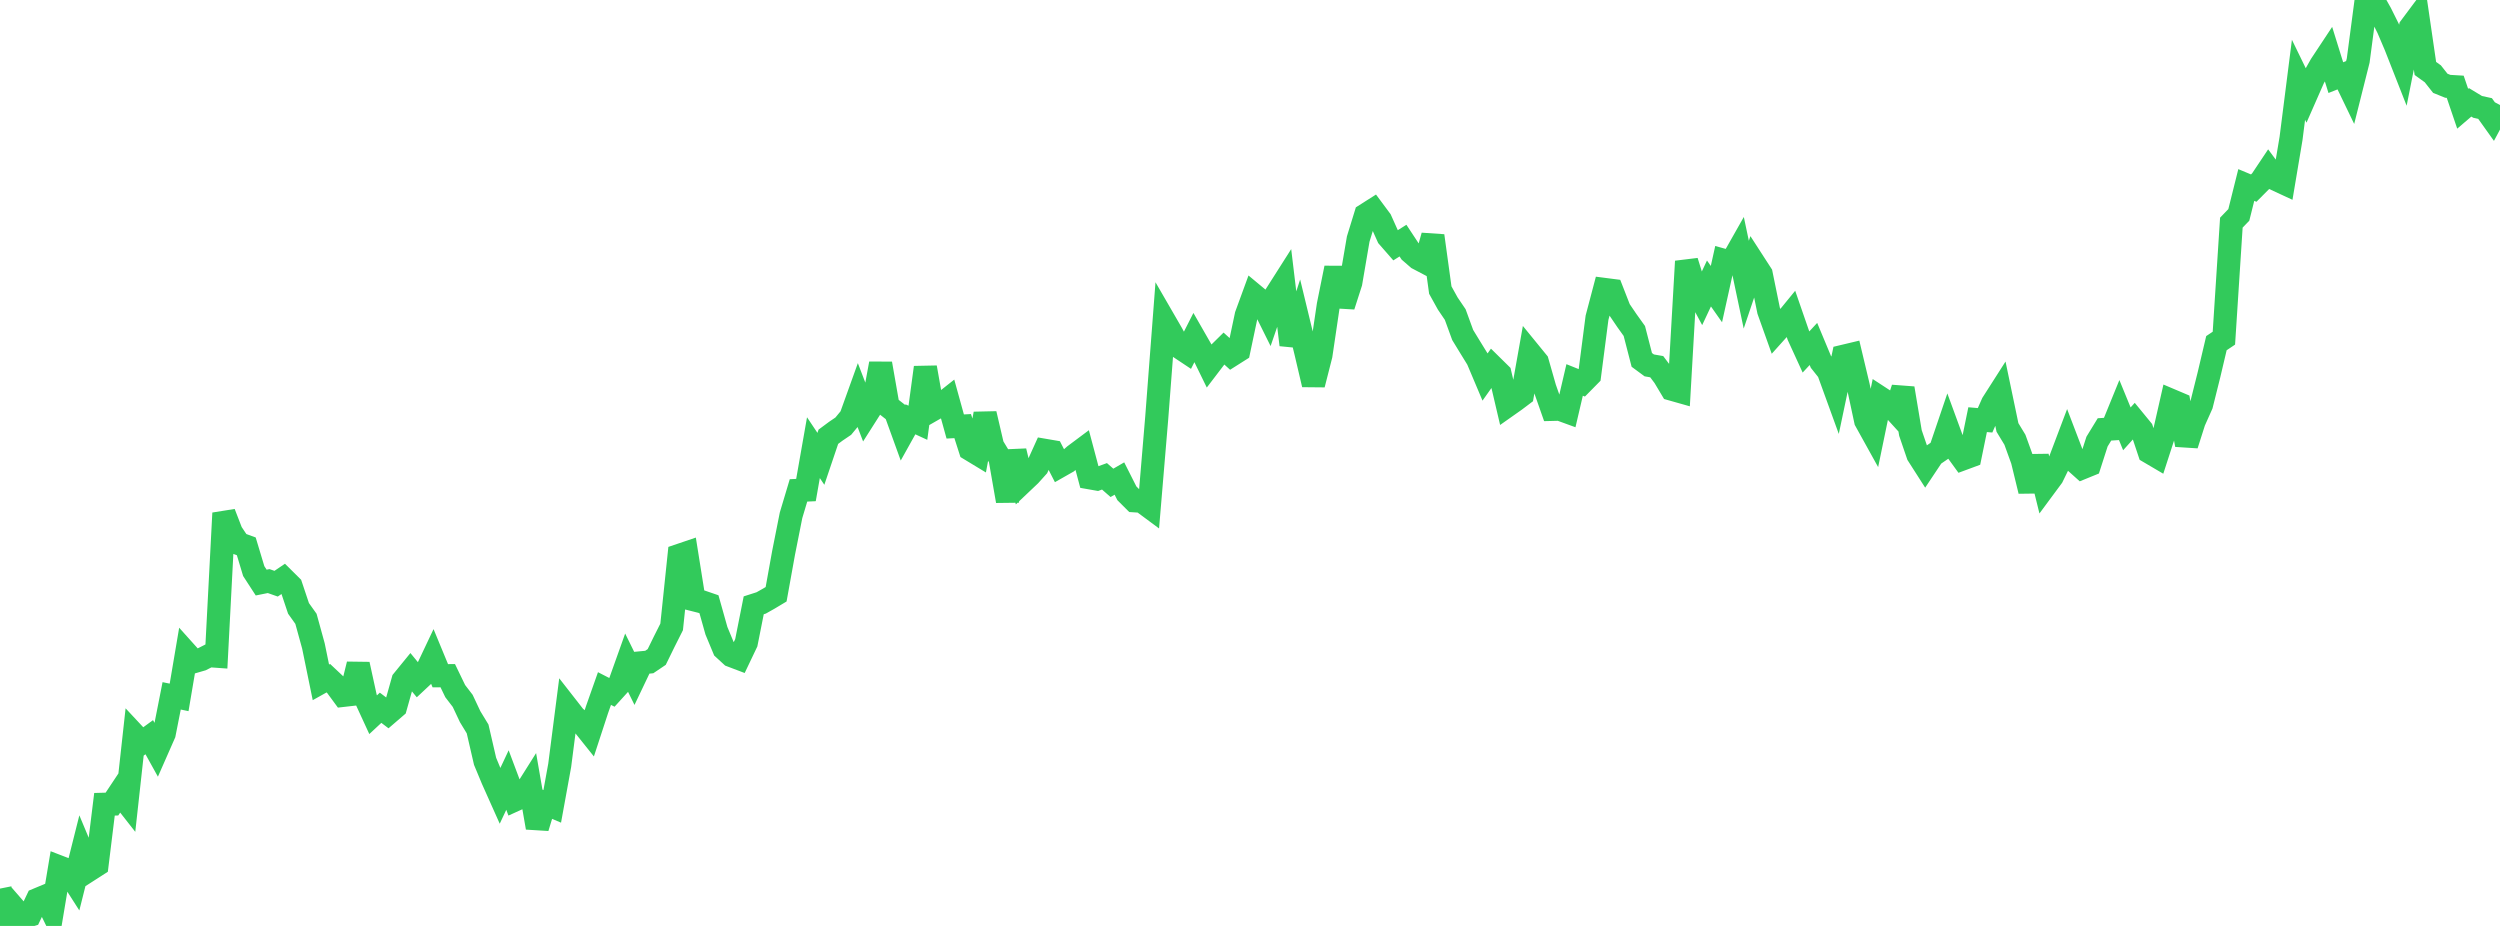 <?xml version="1.0" standalone="no"?>
<!DOCTYPE svg PUBLIC "-//W3C//DTD SVG 1.1//EN" "http://www.w3.org/Graphics/SVG/1.1/DTD/svg11.dtd">

<svg width="135" height="50" viewBox="0 0 135 50" preserveAspectRatio="none" 
  xmlns="http://www.w3.org/2000/svg"
  xmlns:xlink="http://www.w3.org/1999/xlink">


<polyline points="0.0, 47.984 0.403, 50.0 0.806, 49.083 1.209, 49.547 1.612, 49.423 2.015, 48.578 2.418, 48.41 2.821, 49.235 3.224, 46.824 3.627, 46.979 4.03, 47.608 4.433, 46.003 4.836, 46.967 5.239, 46.708 5.642, 43.431 6.045, 43.42 6.448, 42.814 6.851, 43.328 7.254, 39.671 7.657, 40.103 8.06, 39.809 8.463, 40.536 8.866, 39.621 9.269, 37.576 9.672, 37.659 10.075, 35.278 10.478, 35.727 10.881, 35.61 11.284, 35.405 11.687, 35.434 12.09, 27.709 12.493, 28.75 12.896, 29.355 13.299, 29.502 13.701, 30.838 14.104, 31.459 14.507, 31.378 14.91, 31.52 15.313, 31.247 15.716, 31.647 16.119, 32.852 16.522, 33.417 16.925, 34.882 17.328, 36.847 17.731, 36.622 18.134, 37.001 18.537, 37.549 18.94, 37.503 19.343, 35.874 19.746, 37.719 20.149, 38.594 20.552, 38.219 20.955, 38.525 21.358, 38.178 21.761, 36.745 22.164, 36.251 22.567, 36.742 22.97, 36.365 23.373, 35.514 23.776, 36.489 24.179, 36.487 24.582, 37.321 24.985, 37.846 25.388, 38.701 25.791, 39.363 26.194, 41.11 26.597, 42.079 27.0, 42.981 27.403, 42.123 27.806, 43.196 28.209, 43.013 28.612, 42.374 29.015, 44.692 29.418, 43.372 29.821, 43.543 30.224, 41.329 30.627, 38.193 31.03, 38.709 31.433, 39.051 31.836, 39.555 32.239, 38.323 32.642, 37.181 33.045, 37.388 33.448, 36.944 33.851, 35.814 34.254, 36.633 34.657, 35.788 35.06, 35.749 35.463, 35.477 35.866, 34.654 36.269, 33.852 36.672, 29.996 37.075, 29.859 37.478, 32.389 37.881, 32.491 38.284, 32.629 38.687, 34.061 39.09, 35.031 39.493, 35.401 39.896, 35.554 40.299, 34.709 40.701, 32.687 41.104, 32.558 41.507, 32.331 41.91, 32.09 42.313, 29.855 42.716, 27.828 43.119, 26.481 43.522, 26.463 43.925, 24.174 44.328, 24.777 44.731, 23.585 45.134, 23.286 45.537, 23.013 45.94, 22.525 46.343, 21.404 46.746, 22.455 47.149, 21.821 47.552, 19.635 47.955, 21.937 48.358, 22.253 48.761, 23.367 49.164, 22.643 49.567, 22.829 49.97, 19.843 50.373, 22.123 50.776, 21.892 51.179, 21.573 51.582, 23.031 51.985, 23.009 52.388, 24.267 52.791, 24.511 53.194, 22.345 53.597, 24.073 54.0, 24.741 54.403, 27.054 54.806, 24.36 55.209, 26.04 55.612, 25.658 56.015, 25.21 56.418, 24.319 56.821, 24.388 57.224, 25.172 57.627, 24.943 58.03, 24.586 58.433, 24.285 58.836, 25.798 59.239, 25.869 59.642, 25.721 60.045, 26.074 60.448, 25.84 60.851, 26.638 61.254, 27.041 61.657, 27.067 62.06, 27.366 62.463, 22.567 62.866, 17.301 63.269, 17.998 63.672, 18.741 64.075, 19.009 64.478, 18.215 64.881, 18.919 65.284, 19.744 65.687, 19.216 66.09, 18.819 66.493, 19.185 66.896, 18.93 67.299, 17.023 67.701, 15.924 68.104, 16.259 68.507, 17.071 68.91, 15.898 69.313, 15.264 69.716, 18.62 70.119, 17.382 70.522, 19.048 70.925, 20.765 71.328, 19.184 71.731, 16.466 72.134, 14.471 72.537, 16.522 72.94, 15.268 73.343, 12.909 73.746, 11.6 74.149, 11.344 74.552, 11.887 74.955, 12.786 75.358, 13.247 75.761, 12.993 76.164, 13.604 76.567, 13.954 76.97, 14.166 77.373, 12.733 77.776, 15.664 78.179, 16.391 78.582, 16.985 78.985, 18.089 79.388, 18.749 79.791, 19.403 80.194, 20.357 80.597, 19.788 81.0, 20.185 81.403, 21.904 81.806, 21.62 82.209, 21.316 82.612, 19.052 83.015, 19.546 83.418, 20.957 83.821, 22.106 84.224, 22.096 84.627, 22.243 85.03, 20.517 85.433, 20.679 85.836, 20.27 86.239, 17.158 86.642, 15.631 87.045, 15.683 87.448, 16.716 87.851, 17.31 88.254, 17.873 88.657, 19.434 89.06, 19.731 89.463, 19.801 89.866, 20.338 90.269, 21.013 90.672, 21.127 91.075, 14.113 91.478, 15.413 91.881, 16.165 92.284, 15.308 92.687, 15.882 93.09, 14.062 93.493, 14.174 93.896, 13.462 94.299, 15.372 94.701, 14.178 95.104, 14.801 95.507, 16.776 95.91, 17.905 96.313, 17.456 96.716, 16.963 97.119, 18.128 97.522, 19.008 97.925, 18.574 98.328, 19.541 98.731, 20.048 99.134, 21.158 99.537, 19.242 99.94, 19.146 100.343, 20.837 100.746, 22.718 101.149, 23.445 101.552, 21.493 101.955, 21.756 102.358, 22.199 102.761, 20.969 103.164, 23.381 103.567, 24.561 103.97, 25.191 104.373, 24.586 104.776, 24.31 105.179, 23.123 105.582, 24.224 105.985, 24.78 106.388, 24.631 106.791, 22.662 107.194, 22.696 107.597, 21.783 108.0, 21.152 108.403, 23.083 108.806, 23.747 109.209, 24.861 109.612, 26.516 110.015, 24.652 110.418, 26.286 110.821, 25.741 111.224, 24.915 111.627, 23.849 112.03, 24.904 112.433, 25.265 112.836, 25.101 113.239, 23.847 113.642, 23.188 114.045, 23.162 114.448, 22.174 114.851, 23.157 115.254, 22.711 115.657, 23.203 116.06, 24.411 116.463, 24.648 116.866, 23.406 117.269, 21.632 117.672, 21.803 118.075, 24.022 118.478, 22.757 118.881, 21.854 119.284, 20.24 119.687, 18.531 120.09, 18.261 120.493, 12.023 120.896, 11.604 121.299, 9.99 121.701, 10.158 122.104, 9.753 122.507, 9.149 122.91, 9.691 123.313, 9.878 123.716, 7.478 124.119, 4.308 124.522, 5.137 124.925, 4.22 125.328, 3.505 125.731, 2.896 126.134, 4.192 126.537, 4.032 126.94, 4.868 127.343, 3.265 127.746, 0.212 128.149, 0.0 128.552, 0.716 128.955, 1.525 129.358, 2.471 129.761, 3.497 130.164, 1.469 130.567, 0.929 130.97, 3.696 131.373, 3.986 131.776, 4.498 132.179, 4.661 132.582, 4.685 132.985, 5.872 133.388, 5.527 133.791, 5.771 134.194, 5.86 134.597, 6.425 135.0, 5.671" fill="none" stroke="#32ca5b" stroke-width="1.25"/>

</svg>